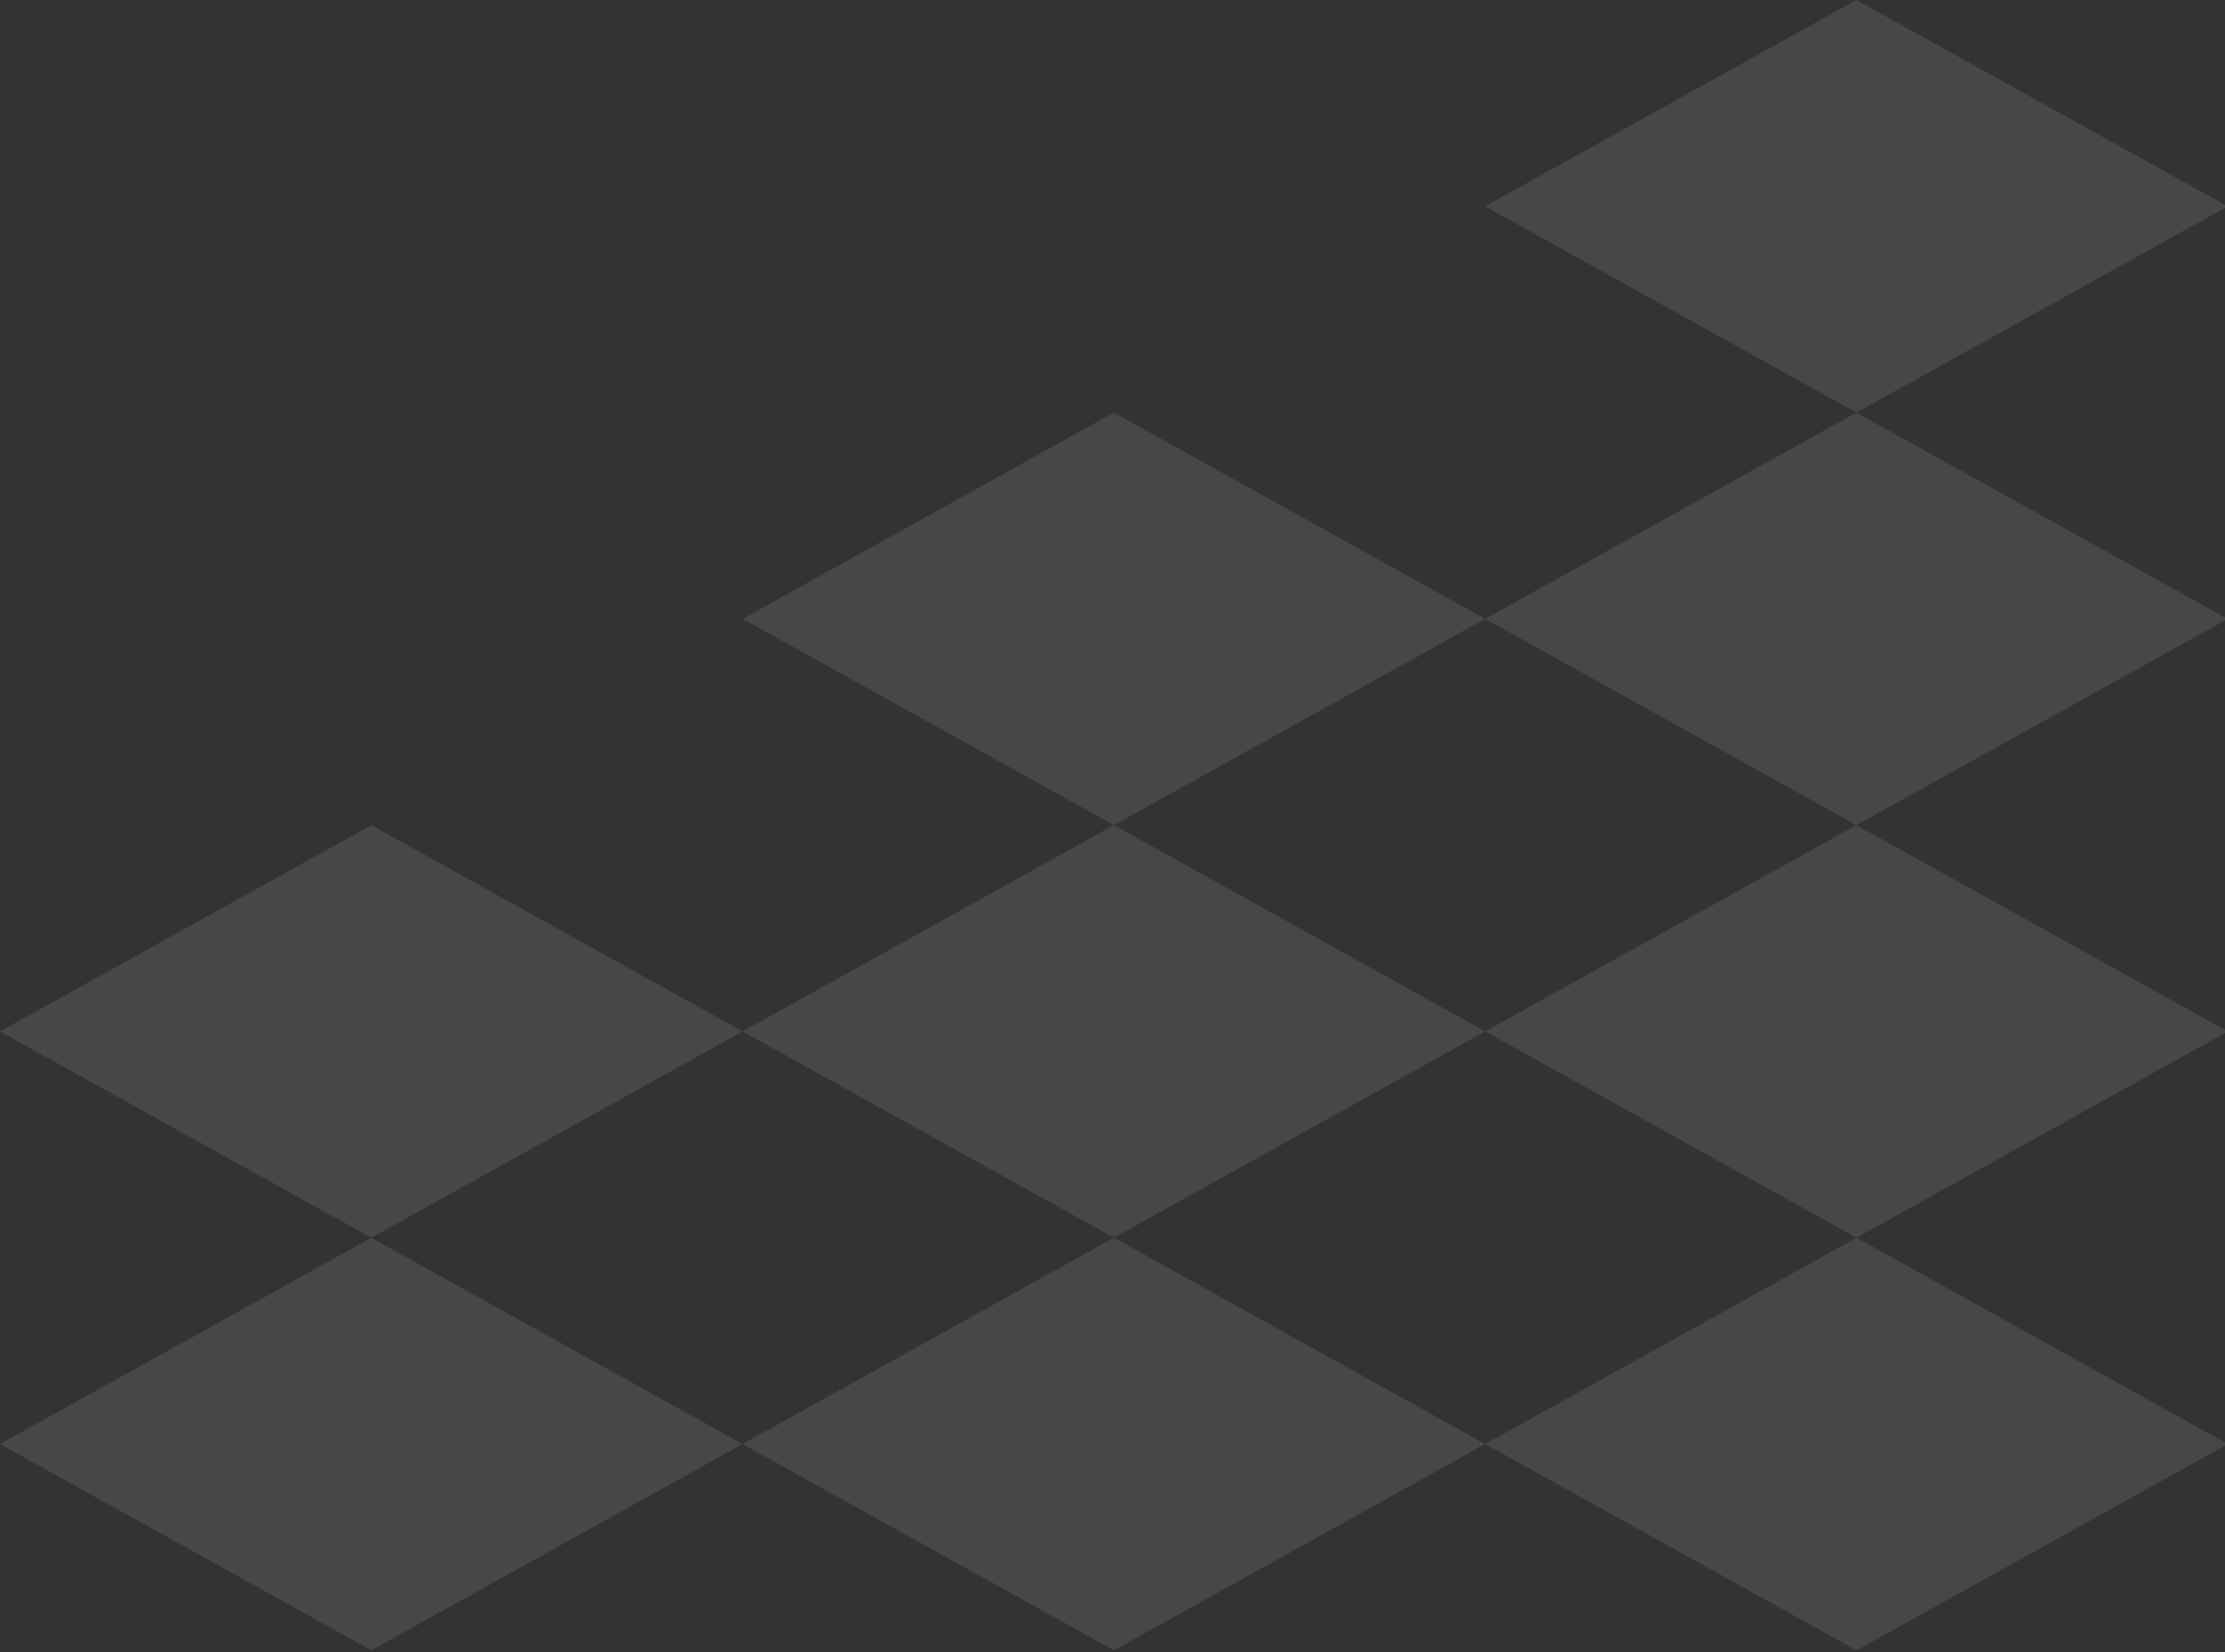 <svg width="369" height="274" viewBox="0 0 369 274" fill="none" xmlns="http://www.w3.org/2000/svg">
<rect x="0" y="0" width="369" height="274" fill="#333333" stroke="none"/>
<path d="M246.301 34.208L307.876 0L369.451 34.209L307.876 68.417L246.301 34.208Z" fill="white" fill-opacity="0.1"/>
<path d="M246.301 171.042L307.876 136.834L369.451 171.042L307.876 205.25L246.301 171.042Z" fill="white" fill-opacity="0.1"/>
<path d="M123.15 171.042L184.726 136.834L246.301 171.042L184.726 205.25L123.15 171.042Z" fill="white" fill-opacity="0.1"/>
<path d="M246.301 102.625L307.876 68.417L369.451 102.625L307.876 136.834L246.301 102.625Z" fill="white" fill-opacity="0.1"/>
<path d="M246.301 239.459L307.876 205.25L369.451 239.459L307.876 273.667L246.301 239.459Z" fill="white" fill-opacity="0.1"/>
<path d="M123.15 102.625L184.726 68.417L246.301 102.625L184.726 136.834L123.15 102.625Z" fill="white" fill-opacity="0.1"/>
<path d="M123.15 239.459L184.726 205.25L246.301 239.459L184.726 273.667L123.15 239.459Z" fill="white" fill-opacity="0.1"/>
<path d="M0 171.042L61.575 136.834L123.15 171.042L61.575 205.25L0 171.042Z" fill="white" fill-opacity="0.1"/>
<path d="M0 239.459L61.575 205.25L123.15 239.459L61.575 273.667L0 239.459Z" fill="white" fill-opacity="0.1"/>
</svg>
